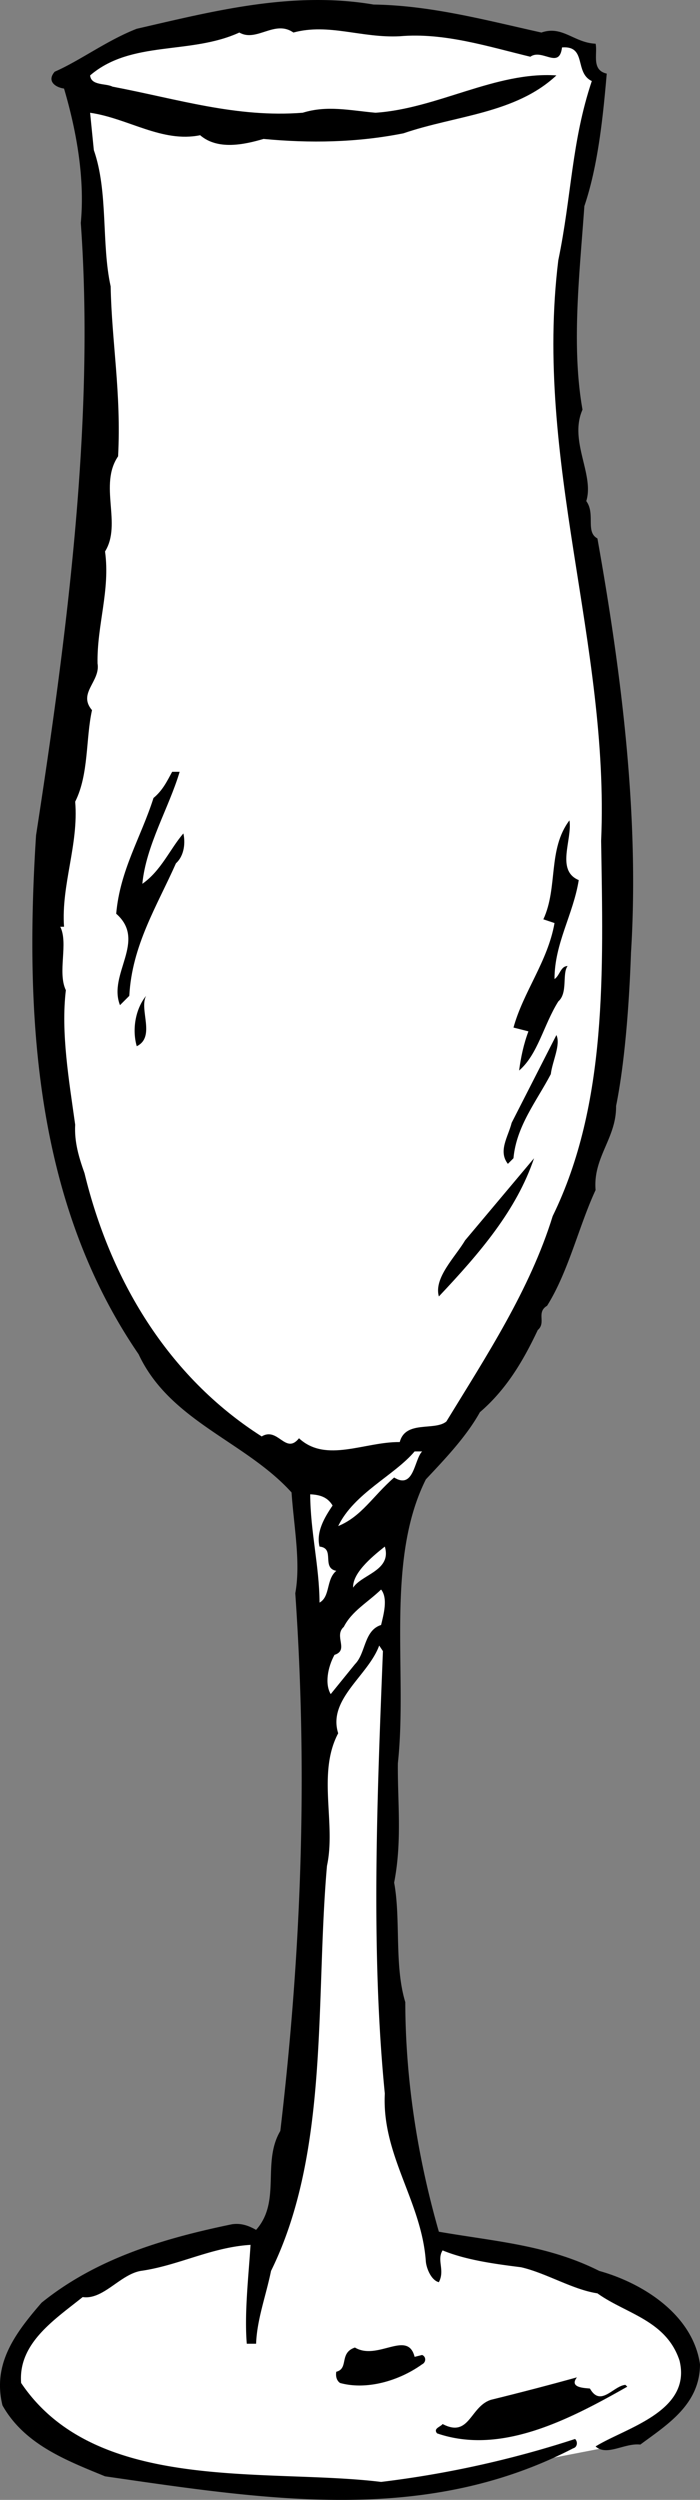 <svg xmlns="http://www.w3.org/2000/svg" width="37.531" height="133.905"><rect width="100%" height="100%" fill="#808080" stroke="none"/><path fill="#fff" d="m17.332 91.943-1.2 18.2-1.601 9.1-3 .798s-12.524 3.234-10.8 7.402c1.745 4.074 10.901 5.7 10.901 5.7l9.801.1 12.399-2.402s6.425-3.386.5-7.8c-3.332-2.43-10.801-2.7-10.801-2.7l-2.098-10.097-.8-11.102.597-12.5-2.7-.7-1.198 6"/><path d="M31.933 2.341c.117.535-.242 1.414.598 1.602-.203 2.36-.473 4.95-1.2 7.098-.253 3.597-.706 7.476-.1 10.902-.74 1.676.648 3.473.202 4.898.504.684-.058 1.649.598 2 1.262 7.086 2.262 14.77 1.8 22.2-.085 2.457-.304 5.75-.8 8.203.023 1.722-1.246 2.742-1.098 4.5-.887 1.902-1.453 4.37-2.601 6.199-.598.36-.032.898-.5 1.3-.766 1.622-1.668 3.169-3.102 4.4-.738 1.331-1.922 2.558-2.898 3.6-2.184 4.36-.973 10.352-1.5 15.2-.024 2.031.238 4.152-.2 6.398.364 1.957 0 4.442.598 6.403.008 4.09.637 8.242 1.8 12.297 3.044.527 5.84.71 8.602 2.101 2.317.645 5.012 2.328 5.399 5-.004 2.16-1.777 3.246-3.2 4.3-.847-.097-1.796.641-2.398.099 1.606-.997 5.168-1.864 4.5-4.598-.715-2.168-2.894-2.512-4.402-3.602-1.317-.195-2.758-1.093-4.098-1.398-1.336-.168-2.926-.375-4.203-.902-.328.523.14 1.054-.2 1.703-.398-.094-.66-.715-.698-1.102-.223-3.238-2.368-5.683-2.2-9-.753-7.644-.414-15.84-.101-23.7l-.2-.3c-.59 1.617-2.773 2.875-2.199 4.7-1.136 2.148-.109 4.82-.601 7.1-.629 7.169.14 15.333-3 21.7-.27 1.328-.754 2.598-.8 3.899h-.5c-.134-1.645.097-3.633.202-5.297-2.11.129-3.879 1.117-5.902 1.398-1.113.211-2.004 1.559-3.098 1.399-1.48 1.19-3.469 2.464-3.3 4.601 4.011 5.953 13.124 4.547 19.3 5.3a54.603 54.603 0 0 0 10.399-2.3c.152.137.132.438-.102.5-7.957 4.11-16.383 2.758-25.098 1.5-2.07-.851-4.32-1.703-5.5-3.8-.543-2.223.668-3.848 2.098-5.5 2.941-2.372 6.52-3.438 10.203-4.2.477-.07.871.059 1.297.3 1.363-1.53.297-3.605 1.3-5.3 1.15-9.785 1.466-19.187.802-28.8.3-1.634-.075-3.563-.2-5.4-2.48-2.741-6.52-3.808-8.199-7.401-5.48-8-6.137-17.864-5.5-27.797C3.531 34.38 5.101 22.658 4.332 11.943c.222-2.348-.215-4.883-.899-7.2-.46-.062-.941-.394-.5-.902 1.332-.578 2.809-1.683 4.399-2.3C11.355.619 15.636-.502 20.03.244c3.07.043 6.023.84 9 1.5 1.117-.395 1.754.55 2.902.597"/><path fill="#fff" d="M28.433 3.04c.63-.457 1.555.704 1.7-.5 1.347-.101.648 1.356 1.597 1.801-1.09 3.254-1.082 6.16-1.797 9.602C28.617 24.7 32.687 34.486 32.23 45.04c.11 6.96.344 14.09-2.598 20.101-1.218 3.938-3.554 7.492-5.699 11-.625.52-2.191-.082-2.5 1.102-1.87-.024-3.953 1.14-5.402-.203-.723.902-1.125-.63-2-.098-5.063-3.223-8.129-8.438-9.5-14.102-.305-.855-.55-1.676-.5-2.597-.336-2.403-.77-4.938-.5-7.204-.461-.953.144-2.515-.3-3.398h.202c-.156-2.25.79-4.395.598-6.7.738-1.464.562-3.382.902-4.902-.781-.914.461-1.535.297-2.5-.039-2.054.688-3.91.402-6 .918-1.476-.347-3.562.7-5.097.175-3.399-.344-6.137-.399-9.102-.504-2.285-.12-5.062-.902-7.3l-.2-2c2.04.296 3.856 1.62 5.9 1.203.94.812 2.362.503 3.401.199 2.473.234 4.98.199 7.5-.301 2.786-.957 6-1.047 8.2-3.102-3.254-.218-6.391 1.782-9.7 2-1.406-.128-2.593-.406-3.902 0-3.547.278-6.684-.73-10.2-1.398-.339-.184-1.151-.04-1.198-.602 2.214-1.898 5.367-1.09 8-2.296.922.535 1.902-.704 2.898 0 1.899-.512 3.649.304 5.703.199 2.375-.207 4.73.55 7 1.097"/><path d="M9.632 41.341c-.57 1.918-1.804 3.942-2 6 1.008-.703 1.485-1.87 2.2-2.699.109.48.062 1.18-.399 1.602-1.015 2.285-2.36 4.402-2.5 7.097l-.5.5c-.66-1.675 1.457-3.441-.203-4.898.207-2.348 1.324-4.078 2-6.2.492-.406.723-.894 1-1.402h.402m21.398 5.801c-.296 1.848-1.3 3.387-1.3 5.3.29-.19.32-.69.703-.698-.308.414.028 1.437-.5 1.898-.789 1.258-1.094 2.84-2.101 3.7.097-.72.242-1.41.5-2.098l-.801-.203c.527-1.918 1.836-3.536 2.2-5.598l-.599-.2c.793-1.71.227-3.75 1.399-5.3.164 1.035-.746 2.68.5 3.2M7.332 56.04c-.254-.882-.082-1.976.5-2.699-.383.739.523 2.2-.5 2.7M29.53 57.54c-.757 1.442-1.843 2.774-2 4.5l-.3.301c-.535-.687.016-1.453.203-2.199l2.399-4.7c.242.52-.215 1.391-.301 2.099M23.53 69.443c-.284-1 .891-2.125 1.403-3l3.7-4.402c-.942 2.785-2.895 5.062-5.102 7.402"/><path fill="#fff" d="M22.632 77.744c-.43.449-.433 2.054-1.5 1.398-1.16 1.012-1.73 2.074-3 2.602.848-1.758 3.016-2.715 4.098-4h.402m-4.8 2.898c-.438.645-.891 1.414-.7 2.2.856.085.082 1.14.899 1.3-.555.457-.313 1.375-.899 1.7-.011-1.97-.492-3.805-.5-5.801.54.027.93.156 1.2.601m1.101 4.398c-.035-.75.922-1.59 1.7-2.199.382 1.29-1.235 1.485-1.7 2.2m1.5 1.999c-.93.297-.812 1.508-1.402 2.102l-1.3 1.602c-.321-.54-.165-1.43.202-2.102.797-.254-.054-1.012.5-1.5.434-.848 1.266-1.297 2-2 .383.477.125 1.363 0 1.899"/><path d="M22.632 126.142c.23.098.211.399 0 .5-1.257.902-2.992 1.39-4.402 1-.16-.113-.246-.32-.2-.601.684-.172.138-1.008 1-1.297 1.212.726 2.829-.973 3.2.5l.402-.102m9 1.801c.575 1.012 1.25-.145 1.899-.2l.101.098c-3.175 1.801-6.804 3.668-10.199 2.5-.219-.27.188-.343.297-.5 1.453.762 1.465-.945 2.602-1.3a162.84 162.84 0 0 0 4.601-1.2c-.465.598.54.567.7.602"/></svg>
